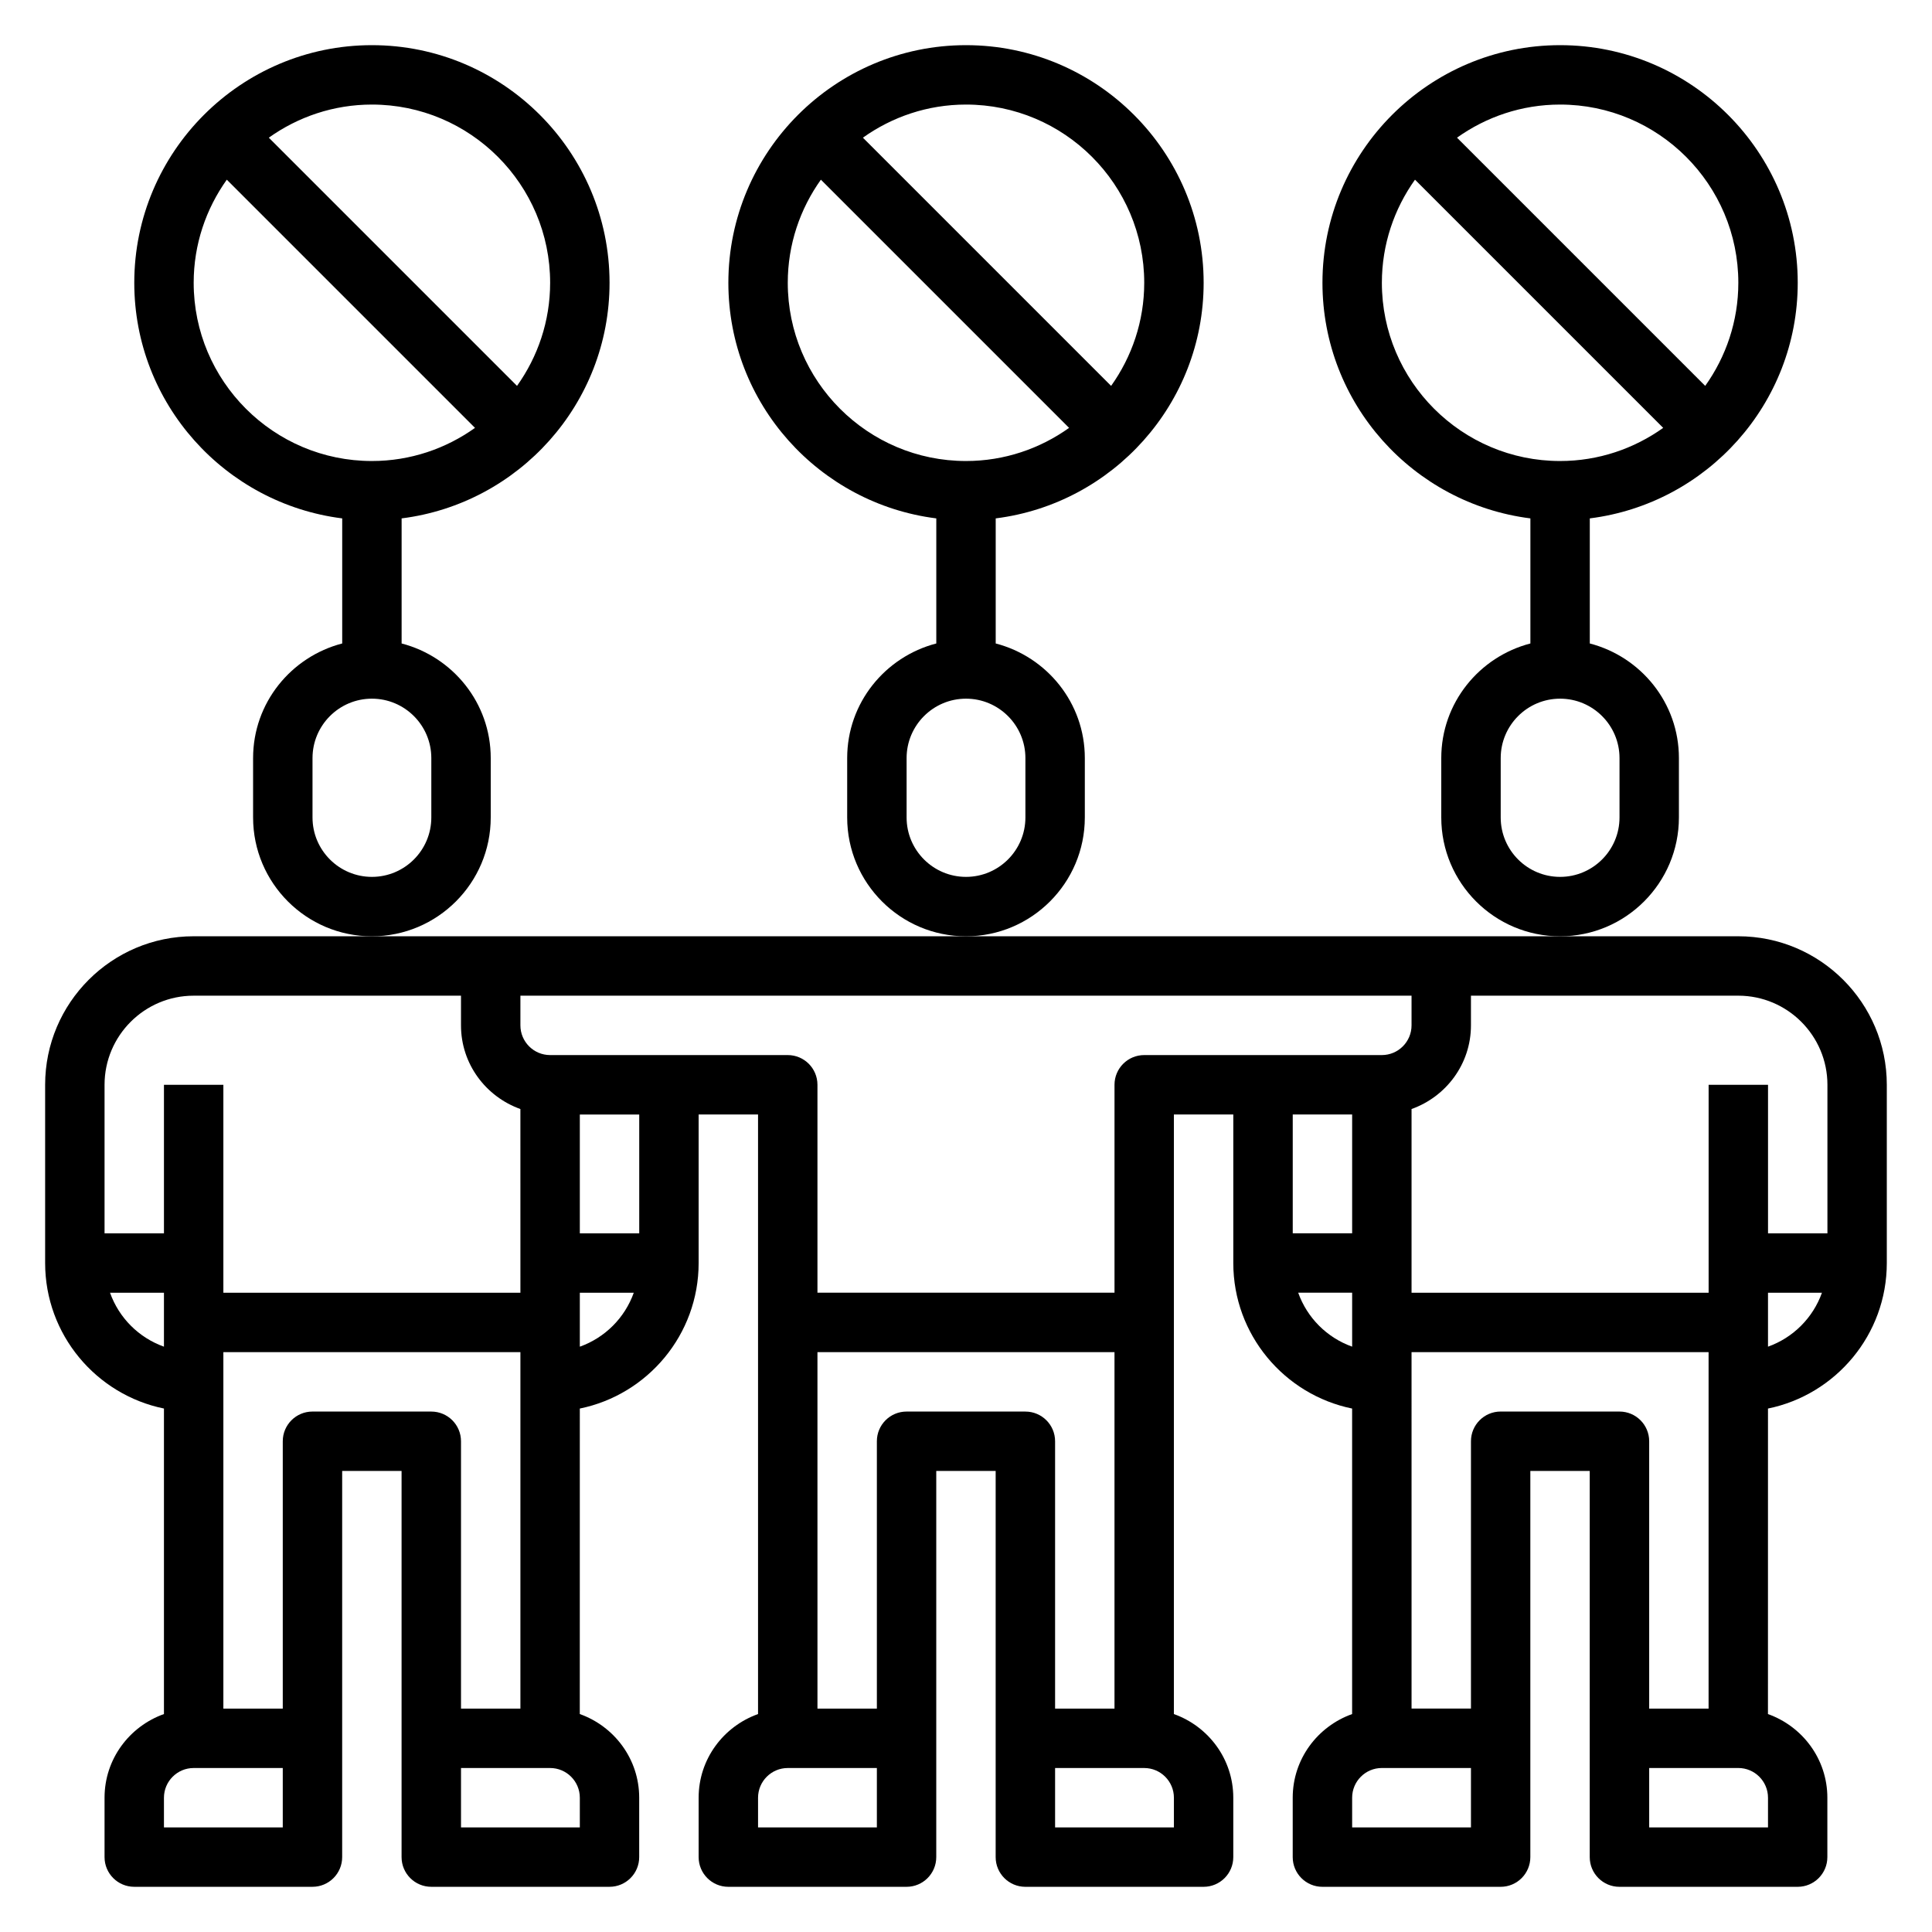 <?xml version="1.0" encoding="UTF-8"?>
<!-- Uploaded to: SVG Repo, www.svgrepo.com, Generator: SVG Repo Mixer Tools -->
<svg fill="#000000" width="800px" height="800px" version="1.1" viewBox="144 144 512 512" xmlns="http://www.w3.org/2000/svg">
 <g>
  <path d="m431.49 360.64v-15.742c0-14.625-10.066-26.852-23.617-30.371v-33.148c31.016-3.898 55.105-30.379 55.105-62.434 0-34.723-28.254-62.977-62.977-62.977s-62.977 28.254-62.977 62.977c0 32.055 24.09 58.535 55.105 62.434v33.148c-13.547 3.519-23.617 15.742-23.617 30.371v15.742c0 17.367 14.121 31.488 31.488 31.488 17.363 0 31.488-14.121 31.488-31.488zm15.742-141.7c0 10.188-3.273 19.602-8.777 27.324l-65.777-65.777c7.723-5.504 17.137-8.777 27.324-8.777 26.047 0 47.23 21.184 47.23 47.23zm-94.465 0c0-10.188 3.273-19.602 8.777-27.324l65.777 65.777c-7.719 5.504-17.137 8.781-27.32 8.781-26.051 0-47.234-21.184-47.234-47.234zm62.977 141.7c0 8.684-7.062 15.742-15.742 15.742-8.684 0-15.742-7.062-15.742-15.742v-15.742c0-8.684 7.062-15.742 15.742-15.742 8.684 0 15.742 7.062 15.742 15.742z"/>
  <path d="m274.05 360.64v-15.742c0-14.625-10.066-26.852-23.617-30.371v-33.148c31.016-3.898 55.105-30.379 55.105-62.434 0-34.723-28.254-62.977-62.977-62.977s-62.977 28.254-62.977 62.977c0 32.055 24.09 58.535 55.105 62.434v33.148c-13.547 3.519-23.617 15.742-23.617 30.371v15.742c0 17.367 14.121 31.488 31.488 31.488 17.363 0 31.488-14.121 31.488-31.488zm15.742-141.7c0 10.188-3.273 19.602-8.777 27.324l-65.777-65.777c7.723-5.504 17.137-8.777 27.324-8.777 26.047 0 47.23 21.184 47.23 47.23zm-94.465 0c0-10.188 3.273-19.602 8.777-27.324l65.777 65.777c-7.719 5.504-17.133 8.781-27.32 8.781-26.051 0-47.234-21.184-47.234-47.234zm62.977 141.7c0 8.684-7.062 15.742-15.742 15.742-8.684 0-15.742-7.062-15.742-15.742v-15.742c0-8.684 7.062-15.742 15.742-15.742 8.684 0 15.742 7.062 15.742 15.742z"/>
  <path d="m604.67 392.12h-409.35c-21.703 0-39.359 17.656-39.359 39.359v47.23c0 19.004 13.547 34.906 31.488 38.566v80.965c-9.141 3.262-15.742 11.918-15.742 22.168v15.742c0 4.344 3.519 7.871 7.871 7.871h47.23c4.352 0 7.871-3.527 7.871-7.871v-102.34h15.742v102.34c0 4.344 3.519 7.871 7.871 7.871h47.23c4.352 0 7.871-3.527 7.871-7.871v-15.742c0-10.25-6.606-18.91-15.742-22.168l0.008-80.961c17.941-3.66 31.488-19.555 31.488-38.566v-39.359h15.742v158.89c-9.141 3.258-15.742 11.918-15.742 22.168v15.742c0 4.344 3.519 7.871 7.871 7.871h47.23c4.352 0 7.871-3.527 7.871-7.871v-102.34h15.742v102.34c0 4.344 3.519 7.871 7.871 7.871h47.23c4.352 0 7.871-3.527 7.871-7.871v-15.742c0-10.25-6.606-18.91-15.742-22.168l0.004-158.89h15.742v39.359c0 19.004 13.547 34.906 31.488 38.566v80.965c-9.141 3.258-15.742 11.918-15.742 22.168v15.742c0 4.344 3.519 7.871 7.871 7.871h47.23c4.352 0 7.871-3.527 7.871-7.871v-102.34h15.742v102.34c0 4.344 3.519 7.871 7.871 7.871h47.23c4.352 0 7.871-3.527 7.871-7.871v-15.742c0-10.25-6.606-18.91-15.742-22.168l0.008-80.965c17.941-3.66 31.488-19.555 31.488-38.566v-47.23c0-21.703-17.656-39.363-39.359-39.363zm0 15.746c13.02 0 23.617 10.598 23.617 23.617v39.359h-15.742v-39.359h-15.742v55.105l-78.727-0.004v-48.68c9.141-3.258 15.742-11.918 15.742-22.168v-7.871zm-409.35 0h70.848v7.871c0 10.25 6.606 18.91 15.742 22.168l0.004 48.68h-78.719v-55.105l-15.746 0.004v39.359h-15.742v-39.359c0-13.023 10.594-23.617 23.613-23.617zm-22.164 78.719h14.293v14.297c-6.668-2.379-11.918-7.629-14.293-14.297zm45.781 141.7h-31.488v-7.871c0-4.336 3.527-7.871 7.871-7.871h23.617zm7.871-110.21c-4.352 0-7.871 3.527-7.871 7.871v70.848l-15.742 0.004v-94.465h78.719v94.465h-15.742v-70.848c0-4.344-3.519-7.871-7.871-7.871zm70.852 110.21h-31.488v-15.742h23.617c4.344 0 7.871 3.535 7.871 7.871zm0-127.4v-14.297h14.297c-2.379 6.668-7.633 11.918-14.297 14.297zm15.742-30.039h-15.742v-31.488h15.742zm62.977 157.44h-31.488v-7.871c0-4.336 3.527-7.871 7.871-7.871h23.617zm7.871-110.21c-4.352 0-7.871 3.527-7.871 7.871v70.848h-15.742l-0.004-94.461h78.719v94.465h-15.742v-70.848c0-4.344-3.519-7.871-7.871-7.871zm70.848 110.21h-31.488v-15.742h23.617c4.344 0 7.871 3.535 7.871 7.871zm-7.871-204.68c-4.352 0-7.871 3.527-7.871 7.871v55.105h-78.723v-55.105c0-4.344-3.519-7.871-7.871-7.871h-62.977c-4.344 0-7.871-3.535-7.871-7.871v-7.871h236.16v7.871c0 4.336-3.527 7.871-7.871 7.871zm55.105 15.746v31.488h-15.742v-31.488zm-14.297 47.23h14.297v14.297c-6.668-2.379-11.918-7.629-14.297-14.297zm45.785 141.7h-31.488v-7.871c0-4.336 3.527-7.871 7.871-7.871h23.617zm7.871-110.21c-4.352 0-7.871 3.527-7.871 7.871v70.848h-15.742l-0.004-94.461h78.719v94.465h-15.742v-70.848c0-4.344-3.519-7.871-7.871-7.871zm70.848 110.21h-31.488v-15.742h23.617c4.344 0 7.871 3.535 7.871 7.871zm0-127.4v-14.297h14.297c-2.379 6.668-7.629 11.918-14.297 14.297z"/>
  <path d="m588.93 360.64v-15.742c0-14.625-10.066-26.852-23.617-30.371v-33.148c31.016-3.898 55.105-30.379 55.105-62.434 0-34.723-28.254-62.977-62.977-62.977s-62.977 28.254-62.977 62.977c0 32.055 24.09 58.535 55.105 62.434v33.148c-13.547 3.519-23.617 15.742-23.617 30.371v15.742c0 17.367 14.121 31.488 31.488 31.488s31.488-14.121 31.488-31.488zm15.746-141.7c0 10.188-3.273 19.602-8.777 27.324l-65.777-65.777c7.719-5.504 17.137-8.777 27.32-8.777 26.051 0 47.234 21.184 47.234 47.23zm-94.465 0c0-10.188 3.273-19.602 8.777-27.324l65.777 65.777c-7.723 5.504-17.137 8.781-27.324 8.781-26.047 0-47.23-21.184-47.23-47.234zm62.977 141.7c0 8.684-7.062 15.742-15.742 15.742-8.684 0-15.742-7.062-15.742-15.742v-15.742c0-8.684 7.062-15.742 15.742-15.742 8.684 0 15.742 7.062 15.742 15.742z"/>
 </g>
</svg>